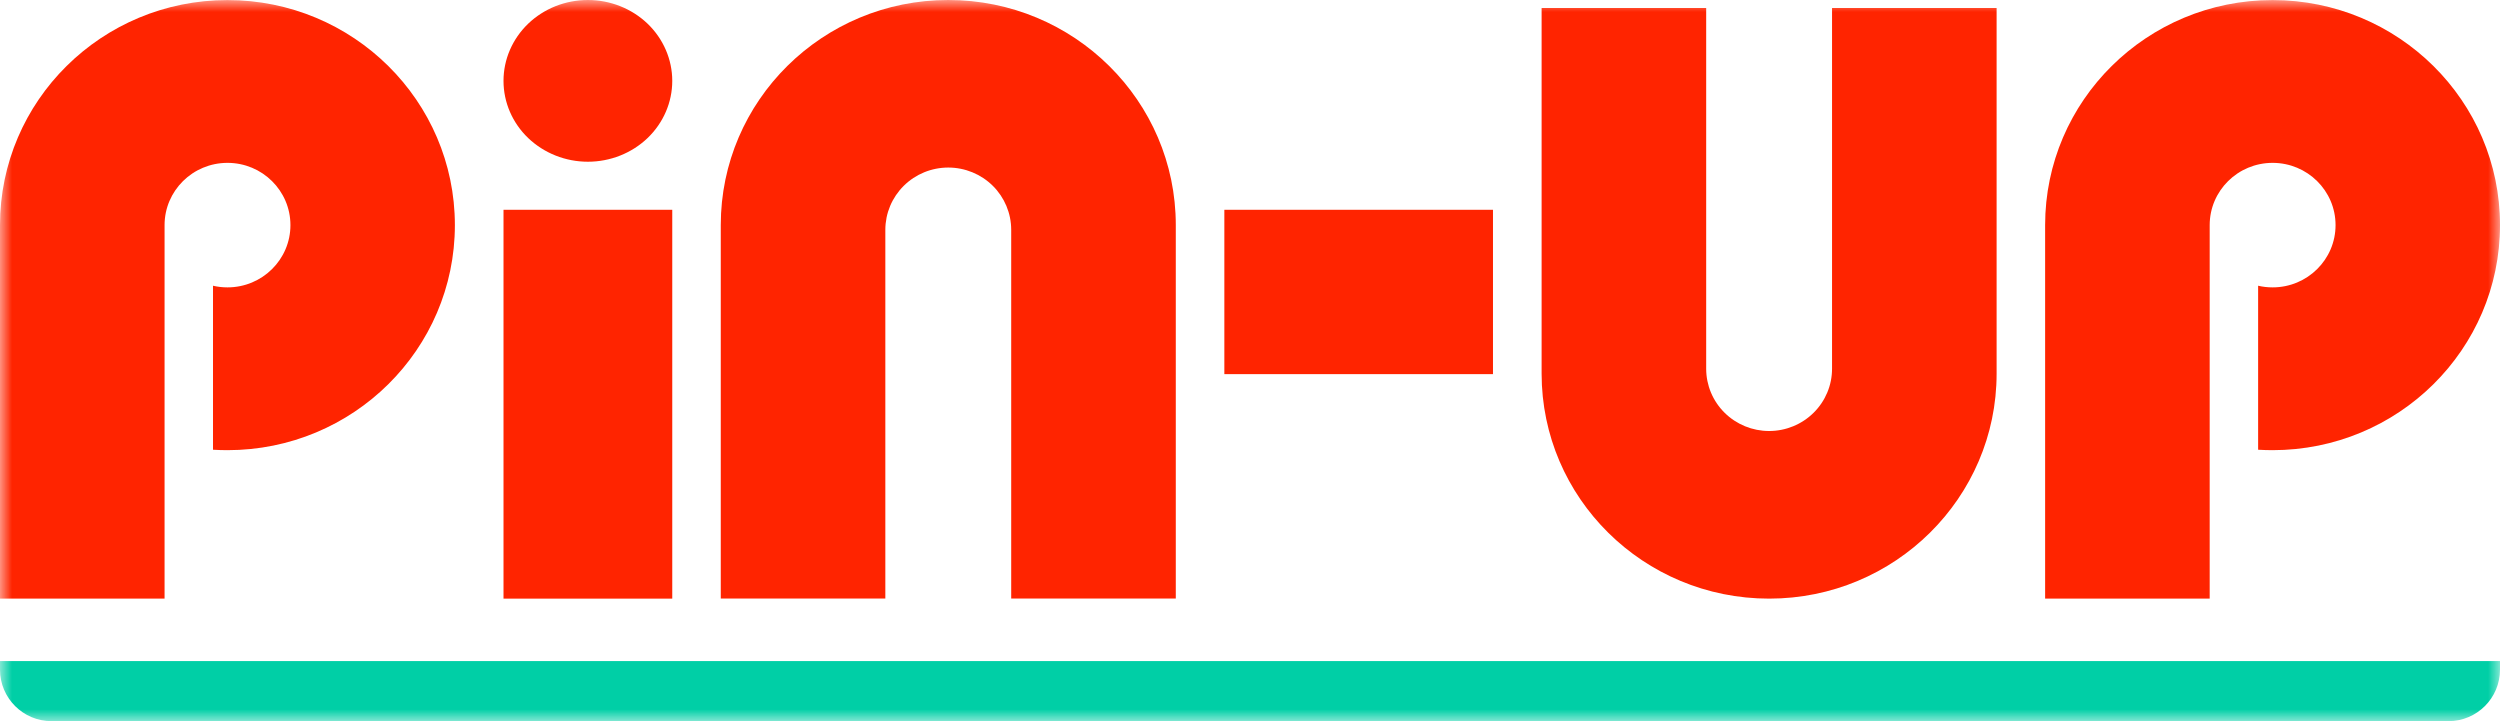 <svg width="104" height="30" viewBox="0 0 104 30" fill="none" xmlns="http://www.w3.org/2000/svg">
<mask id="mask0_127_55" style="mask-type:luminance" maskUnits="userSpaceOnUse" x="0" y="0" width="104" height="30">
<path d="M104 0H0V30H104V0Z" fill="white"/>
</mask>
<g mask="url(#mask0_127_55)">
<path d="M27.966 3.364C27.966 4.257 27.597 5.111 26.939 5.743C26.281 6.373 25.387 6.728 24.456 6.728C23.525 6.728 22.634 6.373 21.973 5.743C21.315 5.113 20.946 4.257 20.946 3.364C20.946 2.472 21.315 1.618 21.973 0.985C22.631 0.355 23.523 0 24.456 0C25.387 0 26.279 0.355 26.939 0.985C27.594 1.615 27.966 2.472 27.966 3.364Z" fill="#FF2400"/>
<path d="M27.966 8.727H20.946V24.903H27.966V8.727Z" fill="#FF2400"/>
<path d="M62.108 15.564V8.727H50.933V15.564H62.108Z" fill="#FF2400"/>
<path d="M9.462 18.727C14.688 18.727 18.923 14.535 18.923 9.365C18.923 4.195 14.688 0.003 9.462 0.003C4.236 0.003 0 4.195 0 9.365V24.903H6.846V18.365V9.38C6.846 9.375 6.846 9.37 6.846 9.365C6.846 7.935 8.019 6.775 9.464 6.775C10.91 6.775 12.082 7.935 12.082 9.365C12.082 10.795 10.91 11.955 9.464 11.955C9.256 11.955 9.053 11.932 8.861 11.886V18.709C9.056 18.72 9.259 18.727 9.462 18.727Z" fill="#FF2400"/>
<path d="M94.539 18.727C99.765 18.727 104 14.535 104 9.365C104 4.195 99.765 0.003 94.539 0.003C89.313 0.003 85.077 4.195 85.077 9.365V24.903H91.923V18.727V9.365C91.923 7.935 93.095 6.775 94.541 6.775C95.987 6.775 97.159 7.935 97.159 9.365C97.159 10.795 95.987 11.955 94.541 11.955C94.333 11.955 94.13 11.932 93.938 11.886V18.709C94.136 18.72 94.336 18.727 94.539 18.727Z" fill="#FF2400"/>
<path d="M48.913 9.362V24.9H42.066V9.56C42.066 8.874 41.791 8.215 41.3 7.729C40.808 7.243 40.142 6.97 39.448 6.97C38.754 6.97 38.088 7.243 37.597 7.729C37.106 8.215 36.83 8.874 36.83 9.56C36.83 9.568 36.83 9.573 36.83 9.581V18.362V24.9H29.984V9.362C29.984 4.192 34.219 0 39.446 0C44.674 0 48.913 4.192 48.913 9.362Z" fill="#FF2400"/>
<path d="M64.131 15.541V0.334H70.977V6.538V15.306C70.977 15.317 70.977 15.33 70.977 15.34C70.977 16.027 71.252 16.685 71.744 17.171C72.235 17.657 72.901 17.93 73.595 17.93C74.289 17.93 74.955 17.657 75.446 17.171C75.938 16.685 76.213 16.027 76.213 15.34V0.334H83.059V15.541C83.059 20.71 78.821 24.903 73.597 24.903C68.366 24.903 64.131 20.71 64.131 15.541Z" fill="#FF2400"/>
<path d="M0 27.5H104V27.857C104 29.041 103.04 30 101.856 30H2.144C0.96 30 0 29.041 0 27.857V27.5Z" fill="#00CFA6"/>
</g>
</svg>
